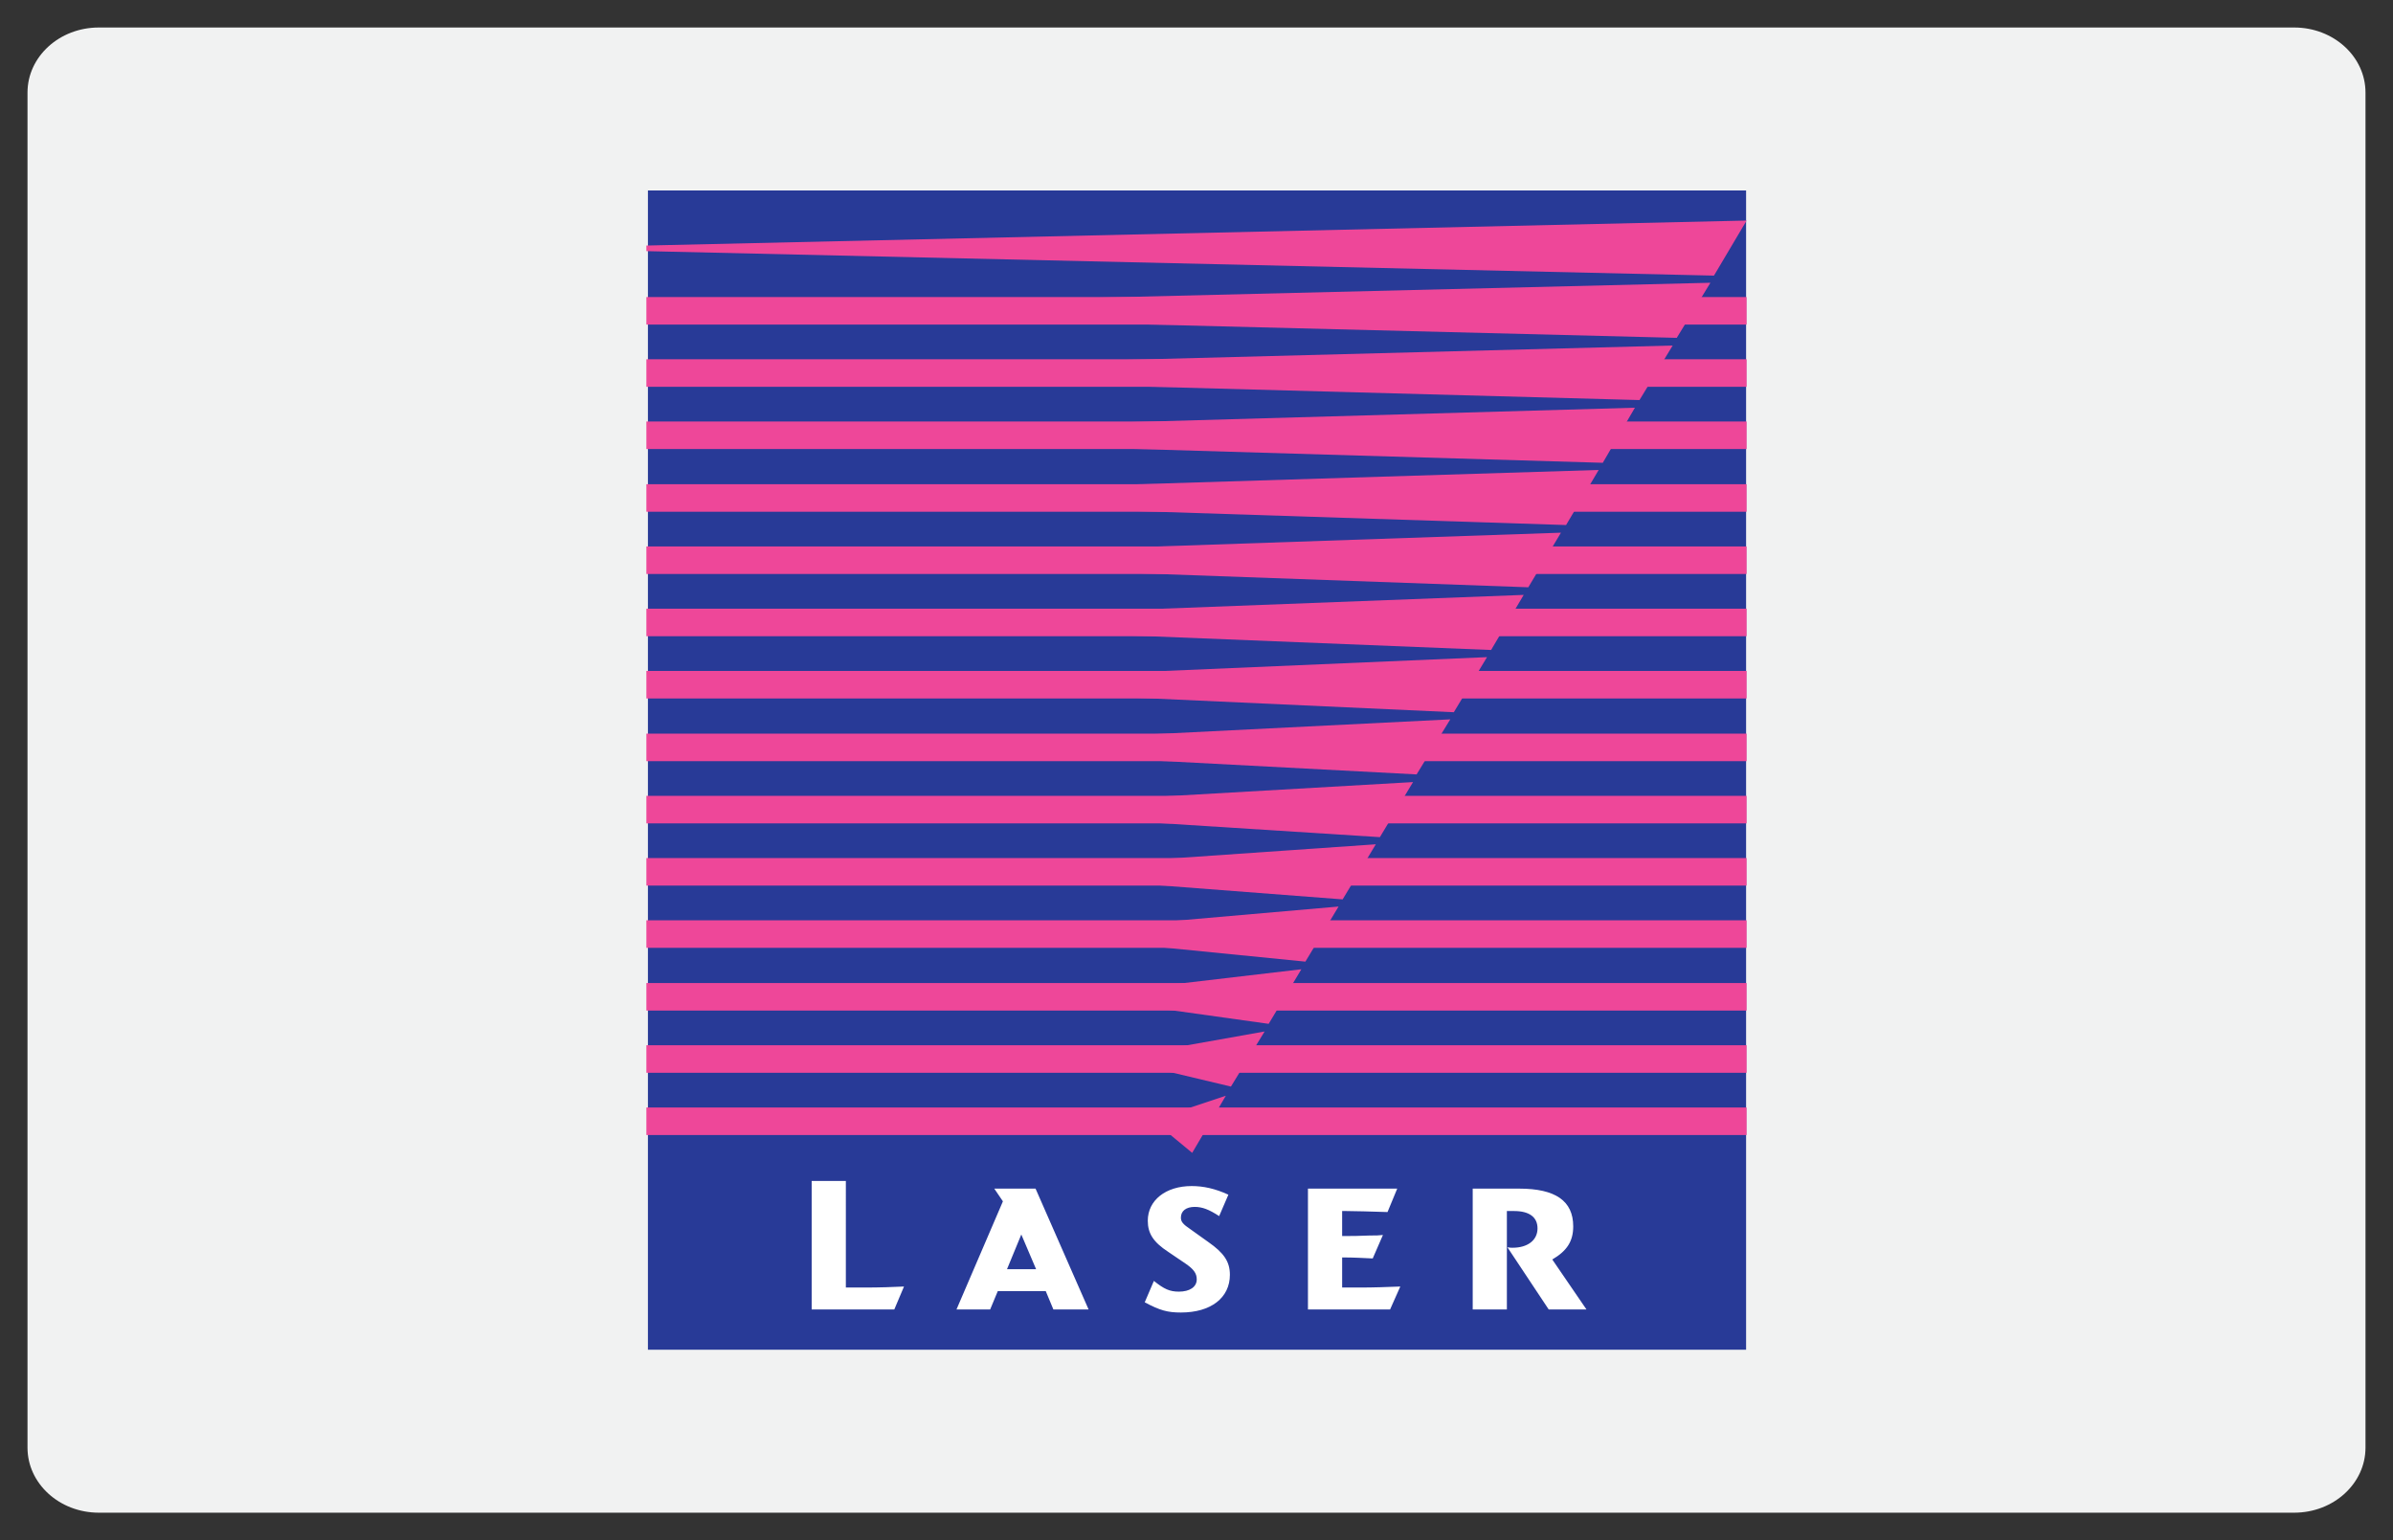 <?xml version="1.0" ?><!DOCTYPE svg  PUBLIC '-//W3C//DTD SVG 1.1//EN'  'http://www.w3.org/Graphics/SVG/1.1/DTD/svg11.dtd'><svg enable-background="new 0 0 87 56" height="56px" id="Layer_1" version="1.1" viewBox="0 0 87 56" width="87px" xml:space="preserve" xmlns="http://www.w3.org/2000/svg" xmlns:xlink="http://www.w3.org/1999/xlink"><rect x="0" y="0" width="87" height="56" fill="#333333" stroke="none"/><g><path d="M86,52.636C86,53.941,84.84,55,83.407,55H3.593C2.161,55,1,53.941,1,52.636V3.365C1,2.059,2.161,1,3.593,1   h79.814C84.84,1,86,2.059,86,3.365V52.636z" fill="#F1F2F2"/><g><polygon clip-rule="evenodd" fill="#283A97" fill-rule="evenodd" points="23.556,49.075 63.481,49.075 63.481,6.925 23.556,6.925     23.556,49.075   "/><polygon clip-rule="evenodd" fill="#EE4799" fill-rule="evenodd" points="63.5,8.019 62.313,10.021 23.5,9.131 23.5,8.928     63.5,8.019   "/><polygon clip-rule="evenodd" fill="#EE4799" fill-rule="evenodd" points="62.184,10.281 60.96,12.284 24.187,11.356     24.094,11.208 62.184,10.281   "/><polygon clip-rule="evenodd" fill="#EE4799" fill-rule="evenodd" points="60.812,12.563 59.605,14.546 25.54,13.619     25.447,13.489 60.812,12.563   "/><polygon clip-rule="evenodd" fill="#EE4799" fill-rule="evenodd" points="59.439,14.824 58.271,16.827 26.968,15.9 26.875,15.752     59.439,14.824   "/><polygon clip-rule="evenodd" fill="#EE4799" fill-rule="evenodd" points="58.122,17.087 56.936,19.09 28.322,18.162     28.229,18.014 58.122,17.087   "/><polygon clip-rule="evenodd" fill="#EE4799" fill-rule="evenodd" points="56.75,19.368 55.563,21.353 29.731,20.425     29.638,20.295 56.75,19.368   "/><polygon clip-rule="evenodd" fill="#EE4799" fill-rule="evenodd" points="55.396,21.63 54.21,23.633 31.178,22.706 31.085,22.558     55.396,21.63   "/><polygon clip-rule="evenodd" fill="#EE4799" fill-rule="evenodd" points="54.062,23.893 52.855,25.896 32.531,24.969     32.438,24.819 54.062,23.893   "/><polygon clip-rule="evenodd" fill="#EE4799" fill-rule="evenodd" points="52.726,26.155 51.502,28.157 33.885,27.23     33.792,27.101 52.726,26.155   "/><polygon clip-rule="evenodd" fill="#EE4799" fill-rule="evenodd" points="51.372,28.436 50.167,30.438 35.313,29.492     35.22,29.363 51.372,28.436   "/><polygon clip-rule="evenodd" fill="#EE4799" fill-rule="evenodd" points="50.019,30.698 48.813,32.701 36.722,31.774     36.629,31.625 50.019,30.698   "/><polygon clip-rule="evenodd" fill="#EE4799" fill-rule="evenodd" points="48.665,32.961 47.459,34.964 38.132,34.036     38.039,33.888 48.665,32.961   "/><polygon clip-rule="evenodd" fill="#EE4799" fill-rule="evenodd" points="47.312,35.242 46.124,37.226 39.504,36.299     39.411,36.169 47.312,35.242   "/><polygon clip-rule="evenodd" fill="#EE4799" fill-rule="evenodd" points="45.976,37.504 44.752,39.507 40.857,38.579     40.765,38.432 45.976,37.504   "/><polygon clip-rule="evenodd" fill="#EE4799" fill-rule="evenodd" points="44.566,39.841 43.343,41.917 42.044,40.842     42.007,40.693 44.566,39.841   "/><polygon clip-rule="evenodd" fill="#EE4799" fill-rule="evenodd" points="23.5,40.768 63.5,40.768 23.5,40.768   "/><line fill="none" stroke="#EE4799" stroke-miterlimit="2.613" stroke-width="1.001" x1="23.5" x2="63.5" y1="40.768" y2="40.768"/><polygon clip-rule="evenodd" fill="#EE4799" fill-rule="evenodd" points="23.5,38.505 63.5,38.505 23.5,38.505   "/><line fill="none" stroke="#EE4799" stroke-miterlimit="2.613" stroke-width="1.001" x1="23.5" x2="63.5" y1="38.505" y2="38.505"/><polygon clip-rule="evenodd" fill="#EE4799" fill-rule="evenodd" points="23.5,36.243 63.5,36.243 23.5,36.243   "/><line fill="none" stroke="#EE4799" stroke-miterlimit="2.613" stroke-width="1.001" x1="23.5" x2="63.5" y1="36.243" y2="36.243"/><polygon clip-rule="evenodd" fill="#EE4799" fill-rule="evenodd" points="23.5,33.962 63.5,33.962 23.5,33.962   "/><line fill="none" stroke="#EE4799" stroke-miterlimit="2.613" stroke-width="1.001" x1="23.5" x2="63.5" y1="33.962" y2="33.962"/><polygon clip-rule="evenodd" fill="#EE4799" fill-rule="evenodd" points="23.5,31.699 63.5,31.699 23.5,31.699   "/><line fill="none" stroke="#EE4799" stroke-miterlimit="2.613" stroke-width="1.001" x1="23.5" x2="63.5" y1="31.699" y2="31.699"/><polygon clip-rule="evenodd" fill="#EE4799" fill-rule="evenodd" points="23.5,29.437 63.5,29.437 23.5,29.437   "/><line fill="none" stroke="#EE4799" stroke-miterlimit="2.613" stroke-width="1.001" x1="23.5" x2="63.5" y1="29.437" y2="29.437"/><polygon clip-rule="evenodd" fill="#EE4799" fill-rule="evenodd" points="23.5,27.175 63.5,27.175 23.5,27.175   "/><line fill="none" stroke="#EE4799" stroke-miterlimit="2.613" stroke-width="1.001" x1="23.5" x2="63.5" y1="27.175" y2="27.175"/><polygon clip-rule="evenodd" fill="#EE4799" fill-rule="evenodd" points="23.5,24.895 63.5,24.895 23.5,24.895   "/><line fill="none" stroke="#EE4799" stroke-miterlimit="2.613" stroke-width="1.001" x1="23.5" x2="63.5" y1="24.895" y2="24.895"/><polygon clip-rule="evenodd" fill="#EE4799" fill-rule="evenodd" points="23.5,22.632 63.5,22.632 23.5,22.632   "/><line fill="none" stroke="#EE4799" stroke-miterlimit="2.613" stroke-width="1.001" x1="23.5" x2="63.5" y1="22.632" y2="22.632"/><polygon clip-rule="evenodd" fill="#EE4799" fill-rule="evenodd" points="23.5,20.369 63.5,20.369 23.5,20.369   "/><line fill="none" stroke="#EE4799" stroke-miterlimit="2.613" stroke-width="1.001" x1="23.5" x2="63.5" y1="20.369" y2="20.369"/><polygon clip-rule="evenodd" fill="#EE4799" fill-rule="evenodd" points="23.5,18.106 63.5,18.106 23.5,18.106   "/><line fill="none" stroke="#EE4799" stroke-miterlimit="2.613" stroke-width="1.001" x1="23.5" x2="63.5" y1="18.106" y2="18.106"/><polygon clip-rule="evenodd" fill="#EE4799" fill-rule="evenodd" points="23.5,15.826 63.5,15.826 23.5,15.826   "/><line fill="none" stroke="#EE4799" stroke-miterlimit="2.613" stroke-width="1.001" x1="23.5" x2="63.5" y1="15.826" y2="15.826"/><polygon clip-rule="evenodd" fill="#EE4799" fill-rule="evenodd" points="23.5,13.563 63.5,13.563 23.5,13.563   "/><line fill="none" stroke="#EE4799" stroke-miterlimit="2.613" stroke-width="1.001" x1="23.5" x2="63.5" y1="13.563" y2="13.563"/><polygon clip-rule="evenodd" fill="#EE4799" fill-rule="evenodd" points="23.5,11.301 63.5,11.301 23.5,11.301   "/><line fill="none" stroke="#EE4799" stroke-miterlimit="2.613" stroke-width="1.001" x1="23.5" x2="63.5" y1="11.301" y2="11.301"/><path clip-rule="evenodd" d="M47.552,43.216v4.395h2.986l0.371-0.834    c-0.538,0.019-0.928,0.037-1.484,0.037c-0.167,0-0.314,0-0.63,0V45.72h0.074c0.315,0,0.667,0.018,1.038,0.036l0.371-0.853    c-0.186,0.019-0.223,0.019-0.482,0.019c-0.464,0.019-0.575,0.019-1.001,0.019v-0.909h0.148c0.37,0,0.853,0.019,1.502,0.037    l0.353-0.853H47.552L47.552,43.216z M36.147,43.216l0.315,0.464l-1.688,3.931h1.224l0.278-0.668h1.743l0.278,0.668h1.28    l-1.929-4.395H36.147L36.147,43.216z M37.668,46.146h-1.057l0.52-1.261L37.668,46.146L37.668,46.146z M30.751,42.938h-1.242v4.673    h3.004l0.353-0.834c-0.39,0.019-0.89,0.037-1.428,0.037c-0.185,0-0.333,0-0.686,0V42.938L30.751,42.938z M44.659,43.438    c-0.482-0.222-0.909-0.314-1.335-0.314c-0.946,0-1.595,0.52-1.595,1.261c0,0.464,0.204,0.779,0.742,1.131l0.63,0.427    c0.296,0.204,0.408,0.353,0.408,0.575c0,0.278-0.26,0.445-0.649,0.445c-0.333,0-0.538-0.093-0.909-0.39l-0.333,0.778    c0.556,0.297,0.834,0.371,1.316,0.371c1.095,0,1.78-0.538,1.78-1.372c0-0.482-0.223-0.798-0.779-1.187l-0.649-0.464    c-0.278-0.186-0.353-0.278-0.353-0.427c0-0.241,0.186-0.39,0.501-0.39c0.278,0,0.519,0.093,0.89,0.334L44.659,43.438    L44.659,43.438z M53.542,43.216v4.395h1.242v-3.579h0.241h0.019c0.557,0,0.854,0.223,0.854,0.631c0,0.427-0.353,0.704-0.909,0.704    c-0.056,0-0.093,0-0.186-0.018l1.502,2.262h1.373l-1.243-1.817c0.538-0.315,0.761-0.667,0.761-1.205    c0-0.928-0.649-1.372-1.966-1.372H53.542L53.542,43.216z" fill="#FFFFFF" fill-rule="evenodd"/></g></g></svg>